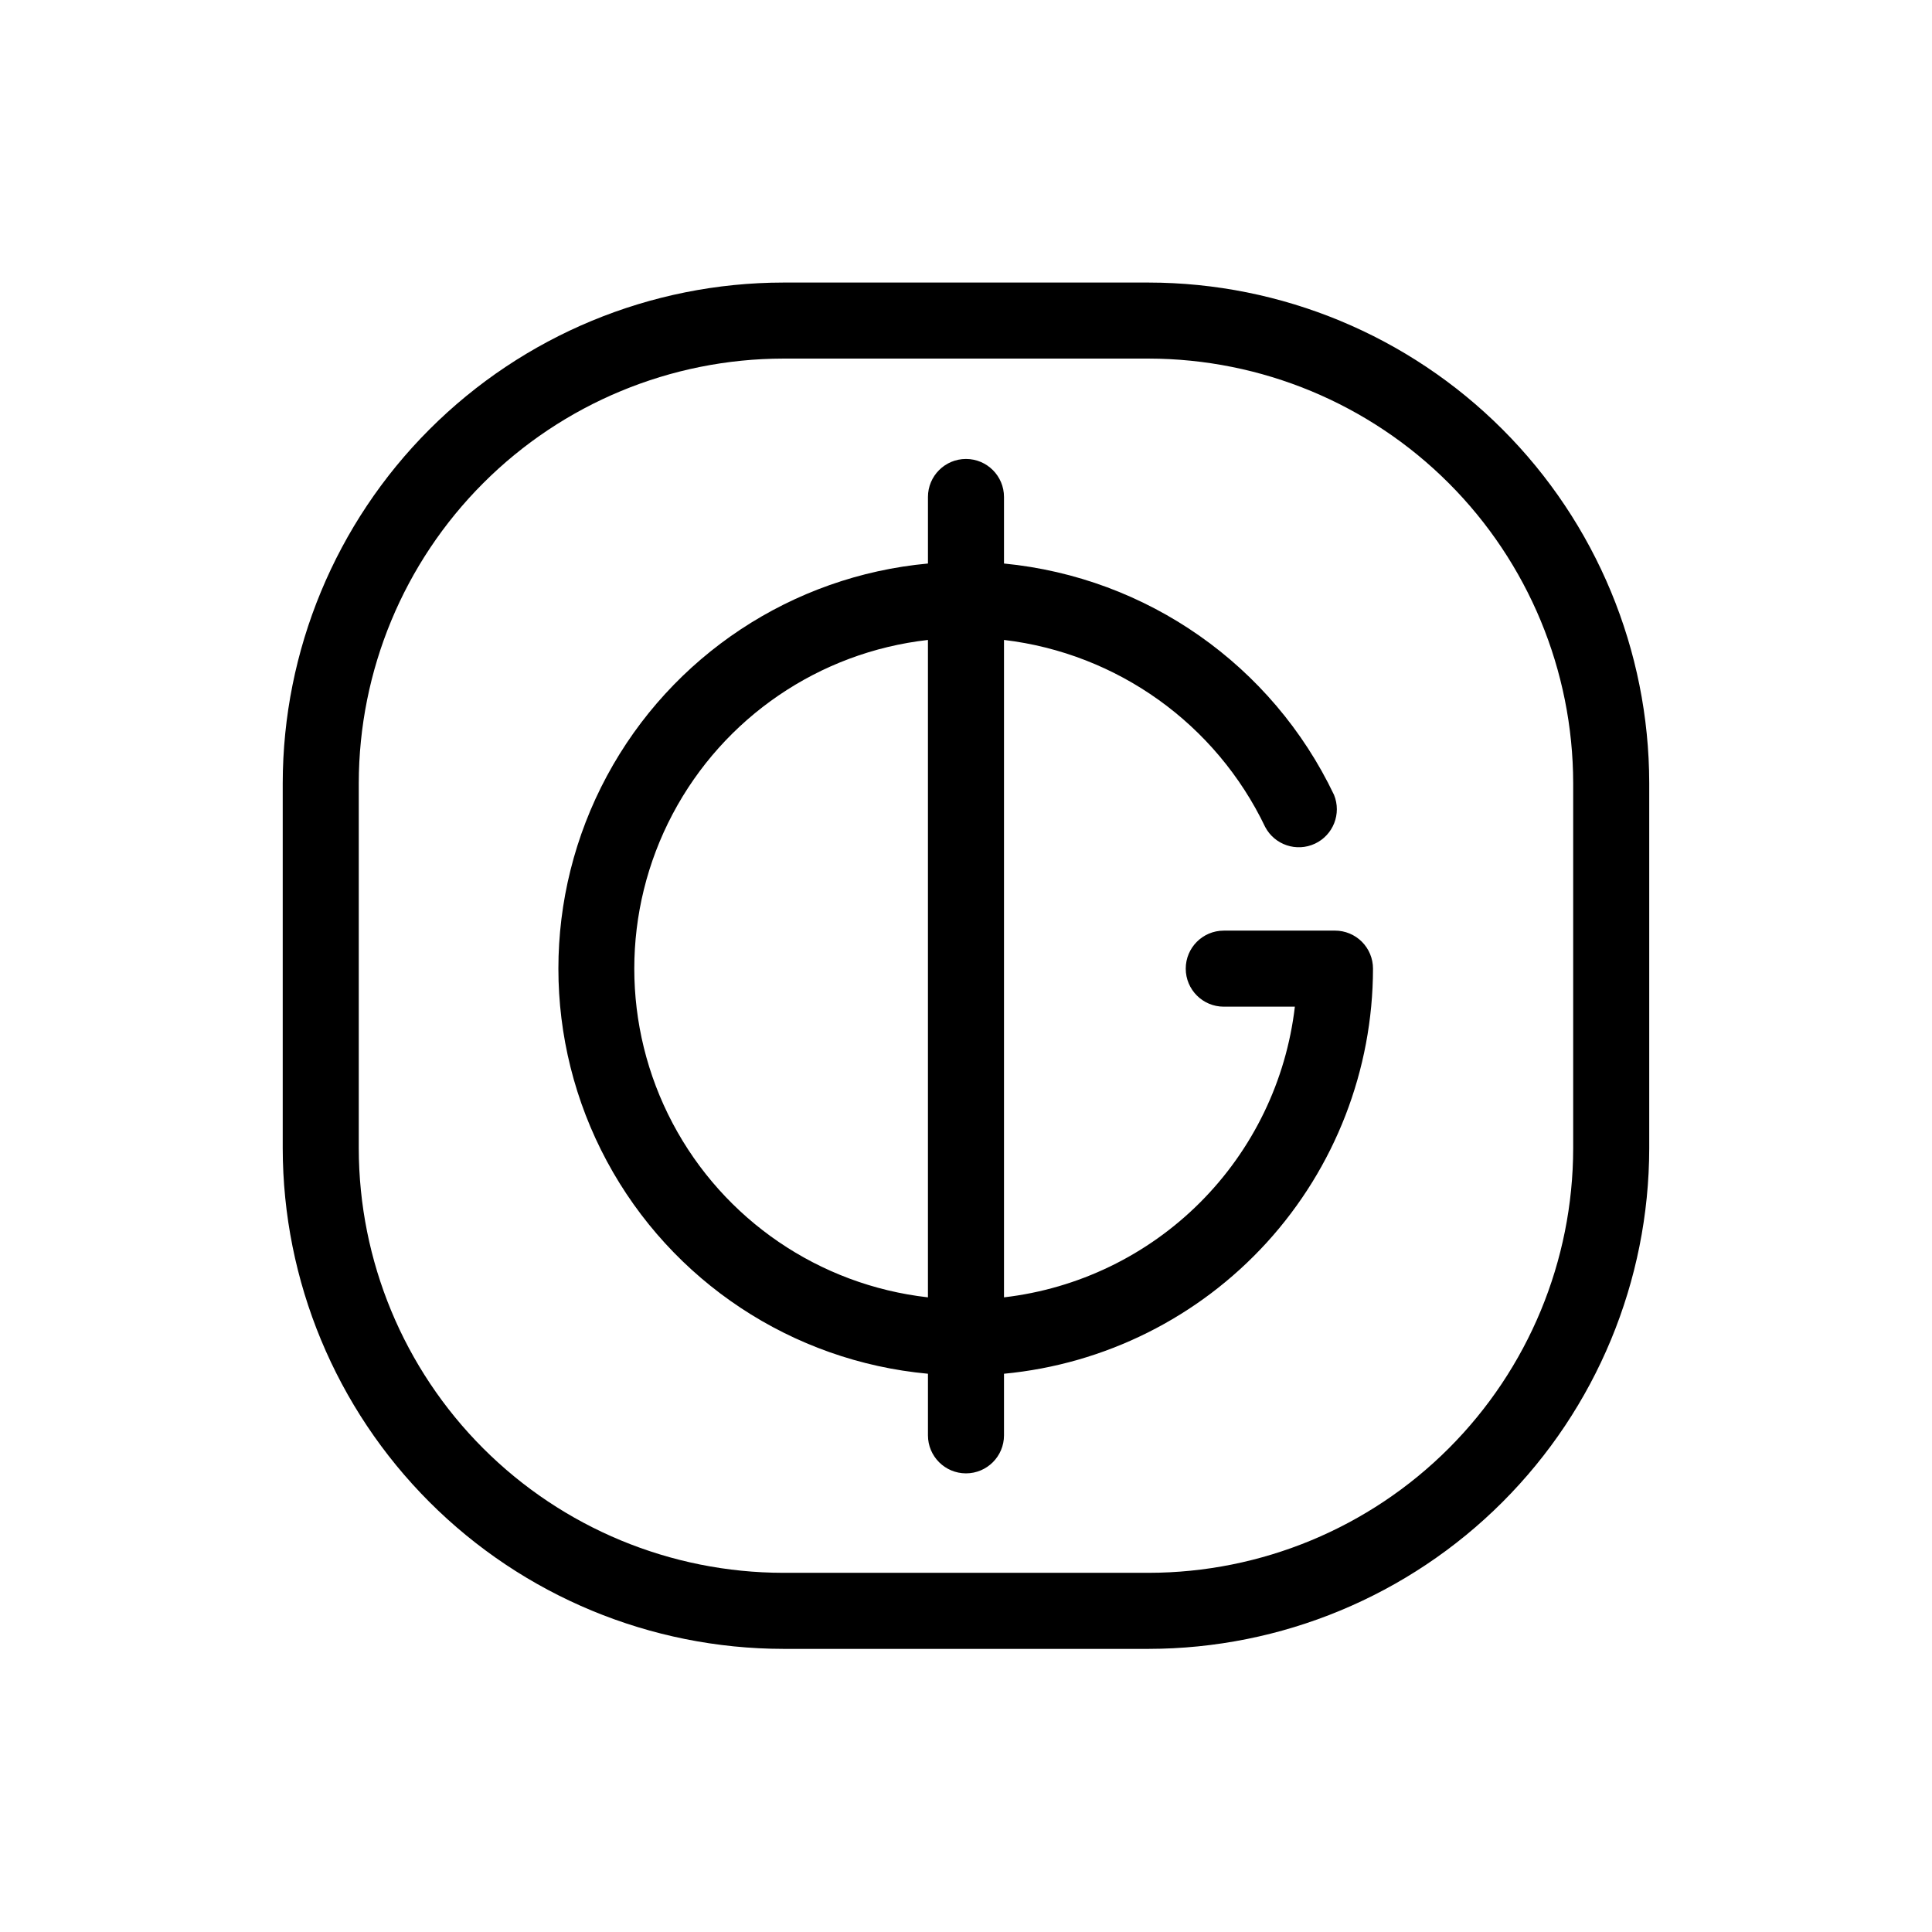 <?xml version="1.0" encoding="UTF-8"?>
<!-- Uploaded to: SVG Repo, www.svgrepo.com, Generator: SVG Repo Mixer Tools -->
<svg fill="#000000" width="800px" height="800px" version="1.1" viewBox="144 144 512 512" xmlns="http://www.w3.org/2000/svg">
 <path d="m448.41 218.88h-96.832c-35.168 0.039-68.887 14.027-93.754 38.898-24.871 24.867-38.859 58.586-38.898 93.754v96.781c0.039 35.172 14.027 68.887 38.898 93.758 24.867 24.867 58.586 38.855 93.754 38.898h96.832c35.172-0.043 68.887-14.031 93.758-38.898 24.867-24.871 38.855-58.586 38.895-93.758v-96.781c-0.039-35.168-14.027-68.887-38.895-93.754-24.871-24.871-58.586-38.859-93.758-38.898zm112.5 229.43c-0.027 29.832-11.887 58.43-32.98 79.523-21.09 21.09-49.691 32.953-79.52 32.98h-96.832c-29.828-0.027-58.43-11.891-79.52-32.98-21.094-21.094-32.953-49.691-32.98-79.523v-96.781c0.039-29.824 11.906-58.414 32.996-79.504 21.086-21.09 49.68-32.957 79.504-32.996h96.832c29.824 0.039 58.418 11.906 79.508 32.996 21.086 21.09 32.953 49.68 32.992 79.504zm-63.125-57.684h-29.473c-5.566 0-10.078 4.512-10.078 10.074 0 5.566 4.512 10.078 10.078 10.078h18.84c-2.293 19.645-11.156 37.938-25.145 51.918-13.992 13.98-32.289 22.828-51.938 25.113v-174.22c30.047 3.57 56.172 22.277 69.223 49.578 2.512 4.746 8.305 6.688 13.172 4.418 4.863-2.273 7.094-7.961 5.066-12.934-16.379-34.363-49.57-57.633-87.461-61.312v-17.637c0-5.562-4.512-10.074-10.074-10.074-5.566 0-10.078 4.512-10.078 10.074v17.637c-36.02 3.312-67.977 24.469-85.098 56.332-17.121 31.863-17.121 70.191 0 102.05 17.121 31.863 49.078 53.02 85.098 56.336v16.324c0 5.562 4.512 10.074 10.078 10.074 5.562 0 10.074-4.512 10.074-10.074v-16.324c26.73-2.531 51.562-14.934 69.645-34.785 18.078-19.852 28.113-45.727 28.145-72.578 0-2.672-1.062-5.234-2.949-7.125-1.891-1.891-4.453-2.949-7.125-2.949zm-107.87 97.184c-28.797-3.254-54.125-20.531-67.668-46.156-13.539-25.621-13.539-56.281 0-81.906 13.543-25.625 38.871-42.902 67.668-46.156z"/>
</svg>